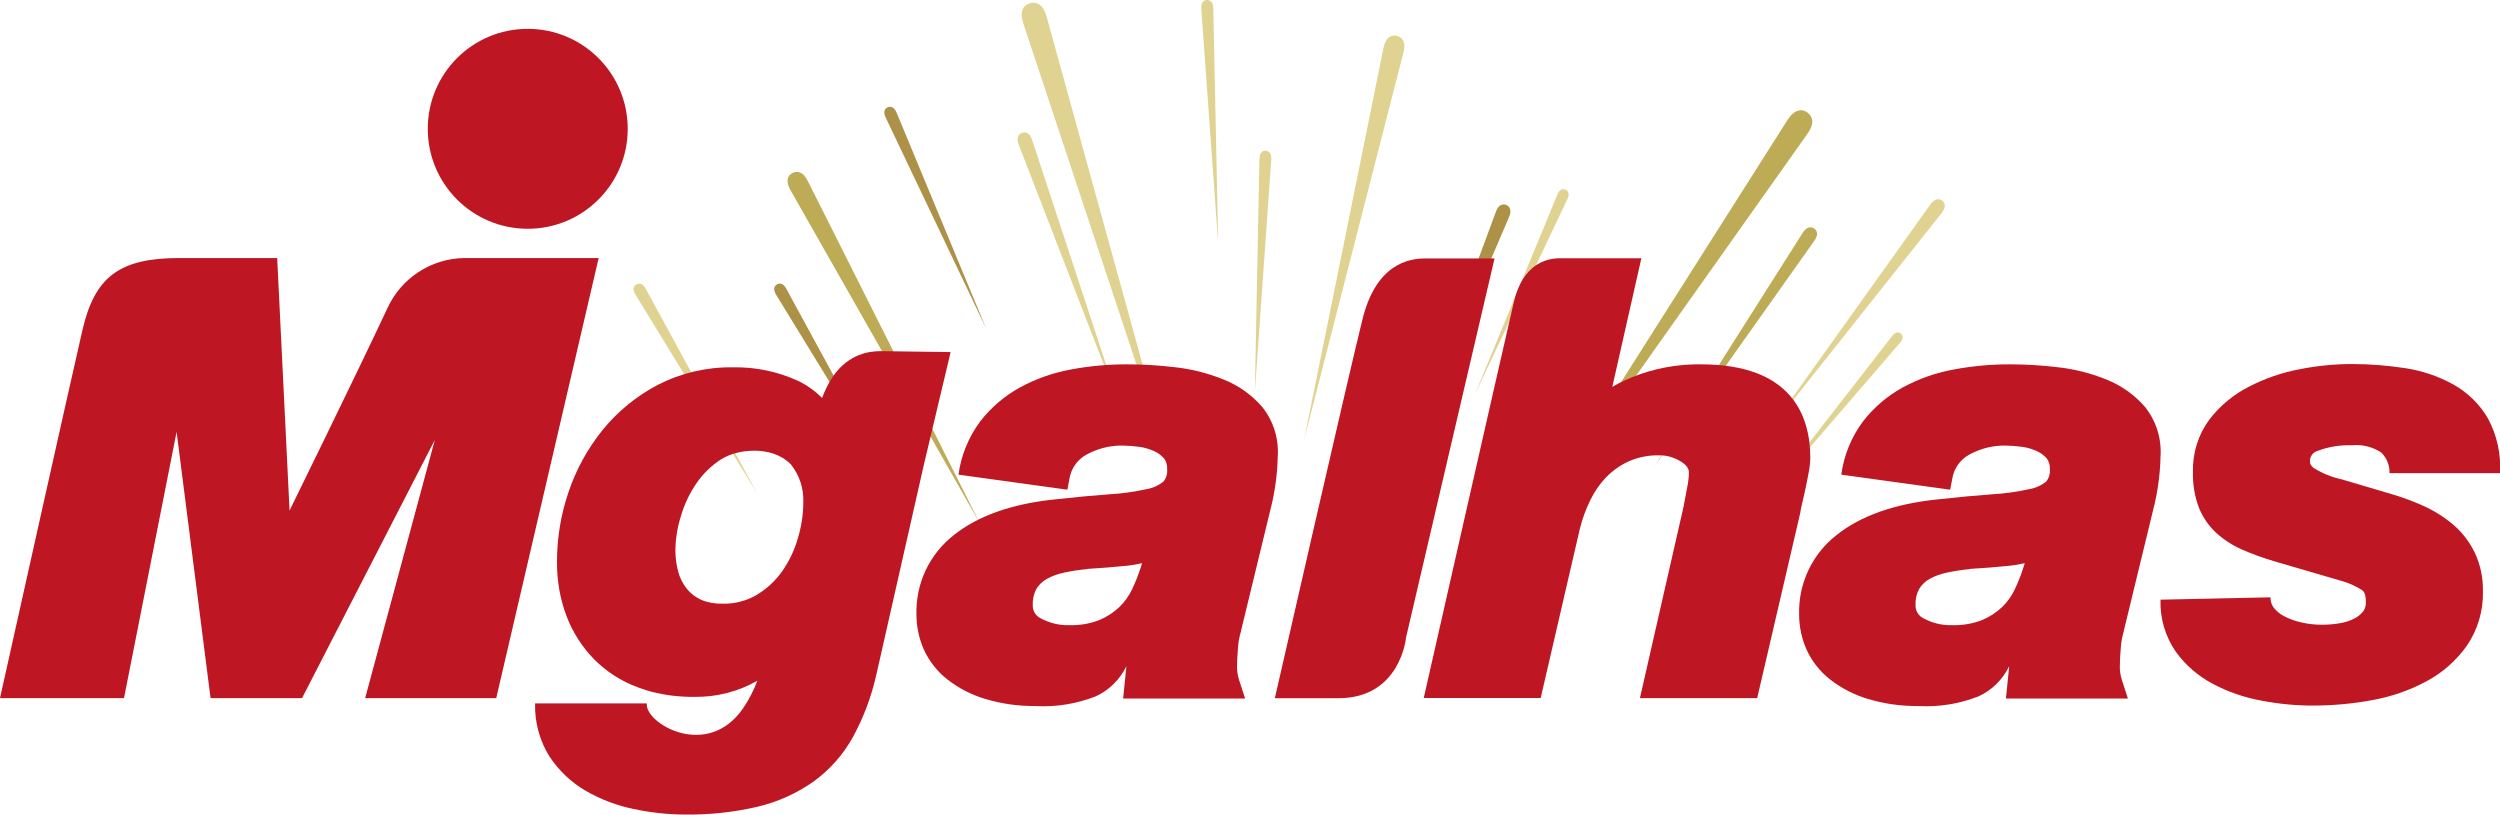 <?xml version="1.0" encoding="UTF-8"?>
<svg id="Camada_1" data-name="Camada 1" xmlns="http://www.w3.org/2000/svg" viewBox="0 0 244.34 79.62">
  <defs>
    <style>
      .cls-1 {
        fill: #be1622;
      }

      .cls-2 {
        fill: #ad9147;
      }

      .cls-3 {
        fill: #bdab55;
      }

      .cls-4 {
        fill: #e0d290;
      }
    </style>
  </defs>
  <g>
    <path class="cls-4" d="M119.05,23.64c-.54-7.5-1.1-15.28-1.64-22.78-.04-.61.23-.86.56-.86.32,0,.6.21.61.81.15,7.52.32,15.31.48,22.83Z"/>
    <path class="cls-2" d="M96.38,32.1c-3.24-6.79-6.58-13.83-9.82-20.62-.26-.55-.1-.88.21-1,.3-.12.63-.02.86.53,2.88,6.95,5.87,14.15,8.75,21.09Z"/>
    <path class="cls-4" d="M127.46,42.97c2.55-12.61,5.21-25.69,7.76-38.3.21-1.03.77-1.31,1.32-1.16.53.14.89.62.63,1.61-3.2,12.46-6.51,25.39-9.71,37.86Z"/>
    <path class="cls-3" d="M149.86,50.88c8.17-12.9,16.66-26.26,24.84-39.15.67-1.05,1.41-1.13,1.95-.73.53.39.72,1.06.02,2.05-8.83,12.45-17.97,25.38-26.8,37.83Z"/>
    <path class="cls-3" d="M161.63,45.71c4.79-7.56,9.76-15.38,14.55-22.94.39-.62.82-.66,1.14-.43.31.23.42.62,0,1.2-5.17,7.3-10.53,14.87-15.7,22.16Z"/>
    <path class="cls-4" d="M114.61,46.29c-4.81-14.49-9.79-29.52-14.6-44.01-.39-1.18.02-1.8.67-1.97.63-.16,1.28.12,1.6,1.28,4.06,14.72,8.28,29.98,12.33,44.7Z"/>
    <path class="cls-2" d="M136.78,46.18c3.1-8.39,6.32-17.09,9.42-25.48.25-.69.67-.82,1.03-.66.35.16.54.52.26,1.17-3.53,8.22-7.18,16.75-10.7,24.97Z"/>
    <path class="cls-4" d="M109.37,39.49c-3.23-8.34-6.57-17-9.8-25.34-.26-.68-.04-1.05.34-1.17.37-.11.75.03.97.71,2.79,8.5,5.7,17.31,8.49,25.8Z"/>
    <path class="cls-3" d="M95.76,51.13c-6.1-10.72-12.41-21.84-18.51-32.56-.5-.88-.27-1.43.22-1.67.47-.23,1.03-.11,1.47.77,5.53,11.02,11.28,22.44,16.82,33.46Z"/>
    <path class="cls-4" d="M172.88,42.09c5.2-7.28,10.59-14.83,15.79-22.11.42-.59.86-.61,1.16-.36.3.24.39.65-.06,1.2-5.57,7-11.33,14.27-16.89,21.27Z"/>
    <path class="cls-4" d="M122.65,38.12c.14-7.44.3-15.15.44-22.59.01-.61.3-.82.63-.8.32.03.57.26.53.85-.53,7.42-1.06,15.12-1.59,22.54Z"/>
    <path class="cls-2" d="M87.67,48.1c-3.89-6.35-7.93-12.94-11.82-19.3-.32-.52-.19-.86.1-1.01.28-.15.62-.09.9.43,3.56,6.55,7.26,13.33,10.82,19.87Z"/>
    <path class="cls-4" d="M73.93,48.1c-3.89-6.35-7.93-12.94-11.82-19.3-.32-.52-.19-.86.1-1.01.28-.15.62-.09.9.43,3.56,6.55,7.26,13.33,10.82,19.87Z"/>
    <path class="cls-4" d="M172.74,48.53c4.01-5.17,8.18-10.52,12.19-15.69.33-.42.65-.42.86-.23.21.19.26.48-.08.88-4.27,4.95-8.7,10.09-12.97,15.05Z"/>
    <path class="cls-4" d="M144.18,38.47c2.64-6.41,5.39-13.05,8.03-19.45.22-.52.54-.61.81-.48.27.13.41.42.17.92-2.97,6.26-6.04,12.76-9.01,19.02Z"/>
  </g>
  <g>
    <path class="cls-1" d="M106.27,55.62c-.76.07-1.51.18-2.25.34-.6.12-1.18.33-1.71.62-.41.23-.76.56-1.01.96-.26.48-.39,1.02-.36,1.56-.04.58.28,1.11.81,1.35.84.45,1.79.68,2.74.65,1,.03,2-.13,2.93-.49.73-.3,1.39-.73,1.97-1.27.52-.5.95-1.1,1.26-1.75.34-.72.63-1.46.87-2.22l.1-.33c-.48.11-.96.2-1.45.25-1.3.13-2.61.24-3.89.31M101.26,69c-1.68.03-3.36-.21-4.97-.69-1.34-.4-2.59-1.04-3.69-1.9-.99-.77-1.77-1.77-2.3-2.91-.48-1.08-.73-2.25-.73-3.43-.09-3.04,1.28-5.94,3.69-7.8,2.32-1.85,5.6-3.01,9.73-3.45,2.08-.23,3.92-.4,5.45-.51,1.21-.07,2.42-.24,3.61-.5.61-.1,1.19-.36,1.67-.75.27-.34.4-.78.35-1.21.03-.36-.07-.71-.27-1.01-.26-.31-.59-.56-.96-.73-.45-.21-.94-.36-1.43-.43-.54-.08-1.09-.12-1.64-.13-1.25-.03-2.48.28-3.58.88-.9.49-1.52,1.38-1.67,2.39l-.2,1.04-10.64-1.47c.25-1.88.98-3.67,2.12-5.2,1.05-1.36,2.37-2.49,3.88-3.32,1.56-.85,3.25-1.44,5-1.76,1.83-.34,3.68-.51,5.53-.5,1.57,0,3.14.1,4.7.29,1.61.18,3.19.59,4.7,1.2,1.45.58,2.74,1.5,3.76,2.68,1.09,1.37,1.63,3.1,1.51,4.85-.04,1.75-.28,3.5-.72,5.2l-2.87,11.83v.04c-.17.55-.27,1.11-.3,1.68-.06.74-.09,1.38-.09,1.91.02.45.1.89.25,1.31l.54,1.67h-11.92l.32-3.16c-.63,1.3-1.69,2.35-3,2.95-1.86.73-3.84,1.05-5.83.95"/>
    <path class="cls-1" d="M192.55,55.62c-.76.07-1.5.18-2.25.34-.6.12-1.18.33-1.71.62-.41.23-.76.56-1.01.96-.26.48-.39,1.02-.36,1.56-.04.58.28,1.11.81,1.35.84.45,1.79.68,2.74.65,1,.03,2-.13,2.93-.49.73-.3,1.39-.73,1.97-1.27.52-.5.95-1.1,1.25-1.75.34-.72.63-1.46.87-2.22l.1-.33c-.48.11-.96.2-1.45.25-1.3.13-2.61.24-3.89.31M187.53,69c-1.68.03-3.36-.21-4.97-.69-1.34-.4-2.59-1.04-3.69-1.9-.99-.77-1.78-1.77-2.3-2.91-.48-1.08-.73-2.25-.73-3.43-.09-3.04,1.28-5.94,3.69-7.8,2.32-1.85,5.6-3.01,9.73-3.45,2.08-.23,3.92-.4,5.45-.51,1.21-.07,2.42-.24,3.61-.5.61-.1,1.19-.36,1.67-.75.27-.34.4-.78.35-1.21.03-.36-.07-.71-.27-1.01-.26-.31-.59-.56-.95-.73-.45-.21-.94-.36-1.43-.43-.54-.08-1.09-.12-1.64-.13-1.25-.03-2.48.28-3.58.88-.9.49-1.52,1.38-1.67,2.39l-.2,1.04-10.64-1.47c.25-1.88.98-3.67,2.12-5.2,1.05-1.36,2.37-2.49,3.88-3.32,1.56-.85,3.25-1.44,5-1.76,1.83-.34,3.68-.51,5.53-.5,1.57,0,3.14.1,4.7.29,1.61.18,3.19.59,4.7,1.2,1.45.58,2.74,1.5,3.76,2.68,1.09,1.37,1.63,3.1,1.51,4.85-.04,1.75-.28,3.5-.72,5.2l-2.87,11.83v.04c-.17.55-.26,1.11-.3,1.68-.06.74-.09,1.38-.09,1.91.02.45.1.89.25,1.31l.54,1.67h-11.92l.32-3.16c-.63,1.3-1.69,2.35-3,2.95-1.86.73-3.84,1.05-5.83.95"/>
    <path class="cls-1" d="M35.69,68.23l6.81-25.24-12.98,25.24h-8.94l-3.32-26.02-5.14,26.02H0s6.97-31.29,8.07-36.02c1.19-5.13,3.59-6.99,9.44-6.99h9.58l1.21,24.68s6.73-13.71,9.56-19.77c1.35-2.95,4.27-4.86,7.51-4.91h13.14l-10.01,43.01h-12.82Z"/>
    <path class="cls-1" d="M124.6,68.23s7.36-32.24,8.53-36.88c1.31-5.55,4.55-6.09,6.16-6.09h6.78l-8.65,37.05s-.53,5.93-6.61,5.93h-6.21Z"/>
    <path class="cls-1" d="M160.28,68.23l4.26-18.69c.08-.45.19-1.05.34-1.8.11-.5.17-1.01.19-1.52,0-.28-.08-.66-.74-1.08-.65-.42-1.4-.65-2.18-.64-1.02-.02-2.02.18-2.95.58-.83.38-1.58.91-2.22,1.56-.64.67-1.17,1.44-1.57,2.28-.43.88-.76,1.8-1,2.75l-3.83,16.55h-11.43s7.68-33.86,8.81-38.72c.69-2.89,2.35-4.26,4.53-4.26h7.93l-2.84,12.57c.36-.21.74-.41,1.14-.6,1.06-.49,2.16-.87,3.3-1.14,1.39-.32,2.81-.48,4.23-.46,8.83,0,10.68,4.98,10.68,9.15-.01.46-.06.92-.15,1.37-.09.49-.18.98-.29,1.49-.11.5-.21.98-.32,1.42-.1.4-.16.72-.2.95v.05s-2.95,12.69-2.95,12.69l-1.28,5.5h-11.49Z"/>
    <path class="cls-1" d="M226.07,68.96c-1.69,0-3.37-.16-5.03-.48-1.66-.3-3.27-.85-4.76-1.64-1.44-.76-2.69-1.84-3.64-3.16-1.02-1.49-1.54-3.26-1.48-5.07l10.75-.23c-.01.35.09.7.3.99.28.36.63.65,1.04.86.54.28,1.12.49,1.71.61.65.15,1.31.22,1.98.22.59,0,1.18-.05,1.76-.15.49-.08.97-.23,1.41-.46.34-.17.64-.42.88-.72.18-.27.26-.59.24-.91,0-.4-.06-.92-.34-1.12-.59-.39-1.25-.69-1.93-.89l-6.74-1.97c-1.06-.32-2.1-.69-3.12-1.14-.93-.41-1.79-.97-2.54-1.66-.74-.7-1.31-1.55-1.68-2.5-.39-1.09-.58-2.24-.55-3.4-.05-1.84.51-3.64,1.6-5.13,1.04-1.35,2.36-2.45,3.88-3.22,1.57-.81,3.25-1.39,4.99-1.71,1.67-.33,3.37-.5,5.07-.5,1.76,0,3.51.14,5.25.41,1.65.25,3.24.8,4.7,1.61,1.4.79,2.56,1.94,3.36,3.33.87,1.63,1.27,3.47,1.16,5.31h-10.8c.03-.74-.26-1.47-.8-2.01-.85-.56-1.86-.81-2.87-.71-1.14-.04-2.29.14-3.36.55-.47.13-.78.58-.74,1.06,0,.12,0,.33.39.63.83.51,1.74.88,2.7,1.09l4.43,1.31c1.19.33,2.36.75,3.49,1.25,1.08.48,2.09,1.11,2.99,1.87.89.76,1.61,1.71,2.12,2.77.54,1.16.8,2.43.78,3.72.05,1.9-.5,3.77-1.57,5.34-1.03,1.45-2.38,2.64-3.95,3.48-1.66.89-3.45,1.51-5.3,1.84-1.9.35-3.84.53-5.77.53"/>
    <path class="cls-1" d="M61.35,12.6c0,5.39-4.37,9.76-9.77,9.76s-9.77-4.37-9.77-9.77,4.37-9.77,9.77-9.77,9.77,4.37,9.77,9.77h0"/>
    <path class="cls-1" d="M81.28,37c-.34.52-.65,1.15-.93,1.89-.69-.68-1.48-1.25-2.36-1.67-1.99-.91-4.16-1.36-6.35-1.32-2.55-.04-5.07.55-7.34,1.71-2.08,1.09-3.92,2.59-5.4,4.41-1.46,1.81-2.59,3.86-3.33,6.06-.75,2.19-1.13,4.48-1.13,6.79-.02,1.83.29,3.65.94,5.37.6,1.57,1.52,3,2.69,4.2,1.21,1.22,2.67,2.15,4.28,2.74.24.09.48.17.72.25l.61.18c1.36.35,2.77.51,4.18.5,2.16.03,4.29-.51,6.16-1.58-.36.96-.83,1.88-1.41,2.72-3.52,5.07-9.64,1.41-9.39-.5h-10.92c-.05,1.83.43,3.63,1.4,5.18.9,1.37,2.11,2.52,3.53,3.35,1.46.85,3.05,1.45,4.71,1.79,1.66.35,3.36.54,5.05.54,2.39.03,4.78-.23,7.12-.78,1.95-.47,3.8-1.31,5.44-2.47,1.57-1.15,2.87-2.62,3.81-4.32,1.03-1.89,1.79-3.91,2.27-6.01l4.66-20.59,2.62-11.03-6.78-.09c-1.14-.01-3.11.24-4.65,2.37M73.97,58.14c-1.03.6-2.2.9-3.39.86-.71.02-1.43-.11-2.08-.39-.53-.24-1-.6-1.37-1.06-.38-.48-.67-1.03-.83-1.62-.19-.69-.29-1.4-.29-2.11.01-1.14.19-2.26.53-3.35.33-1.14.84-2.23,1.51-3.21.63-.93,1.44-1.72,2.38-2.34.94-.6,2.06-.84,3.14-.87,1.4-.03,2.74.35,3.72,1.33.85,1.05,1.28,2.38,1.22,3.73,0,1.18-.19,2.36-.53,3.5-.33,1.15-.85,2.24-1.53,3.22-.66.93-1.5,1.72-2.48,2.3"/>
  </g>
</svg>